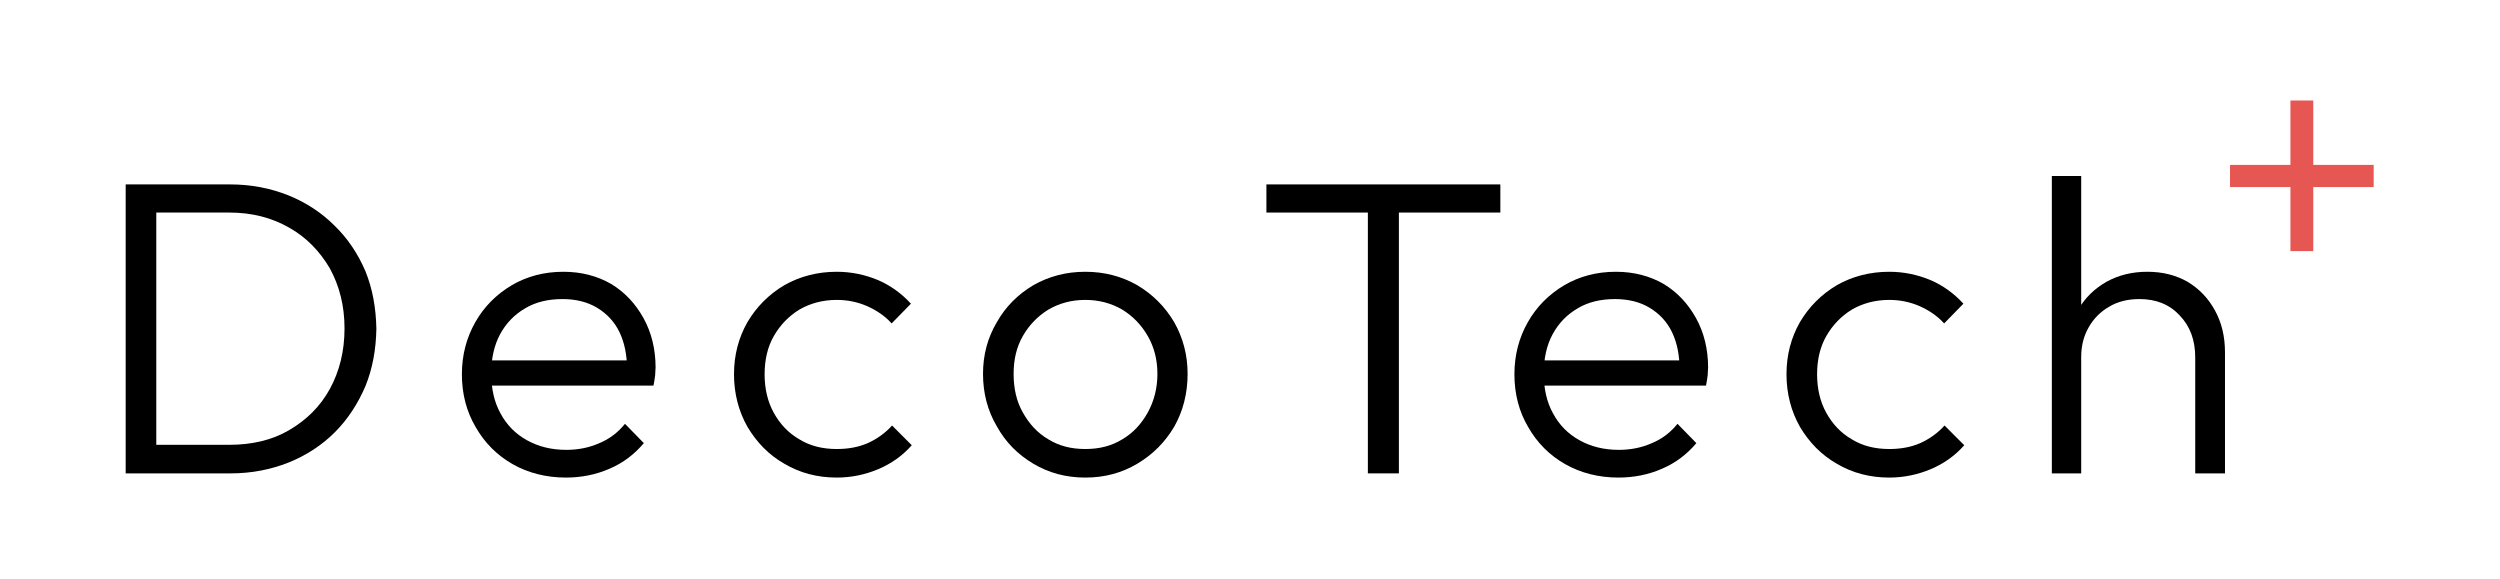 <svg xmlns="http://www.w3.org/2000/svg" xmlns:xlink="http://www.w3.org/1999/xlink" xmlns:serif="http://www.serif.com/" width="100%" height="100%" viewBox="0 0 691 160" xml:space="preserve" style="fill-rule:evenodd;clip-rule:evenodd;stroke-linejoin:round;stroke-miterlimit:2;">    <g transform="matrix(1,0,0,1,-3708.66,-2097.08)">        <g id="Logo-nero" transform="matrix(0.674,0,0,0.156,1537.19,2097.08)">            <rect x="3222" y="0" width="1024" height="1024" style="fill:none;"></rect>            <g transform="matrix(1.361,0,0,5.891,1594.68,-3912.81)">                <g transform="matrix(126.323,0,0,126.323,1222.26,806.575)">                    <path d="M0.133,-0L0.133,-0.068L0.335,-0.068C0.389,-0.068 0.437,-0.079 0.478,-0.103C0.519,-0.127 0.552,-0.159 0.575,-0.201C0.598,-0.243 0.61,-0.291 0.61,-0.345C0.61,-0.399 0.598,-0.446 0.575,-0.488C0.551,-0.529 0.519,-0.562 0.478,-0.585C0.436,-0.609 0.389,-0.621 0.335,-0.621L0.135,-0.621L0.135,-0.688L0.337,-0.688C0.387,-0.688 0.433,-0.679 0.476,-0.662C0.518,-0.645 0.555,-0.621 0.586,-0.59C0.618,-0.559 0.642,-0.523 0.66,-0.481C0.677,-0.439 0.685,-0.394 0.686,-0.344C0.685,-0.295 0.677,-0.25 0.66,-0.208C0.642,-0.166 0.618,-0.129 0.587,-0.098C0.556,-0.067 0.519,-0.043 0.477,-0.026C0.434,-0.009 0.388,-0 0.339,-0L0.133,-0ZM0.088,-0L0.088,-0.688L0.161,-0.688L0.161,-0L0.088,-0Z" style="fill-rule:nonzero;"></path>                </g>                <g transform="matrix(126.323,0,0,126.323,1329.63,806.575)">                    <path d="M0.288,0.01C0.241,0.01 0.198,-0.001 0.161,-0.022C0.124,-0.043 0.094,-0.073 0.073,-0.11C0.051,-0.147 0.04,-0.189 0.04,-0.236C0.04,-0.282 0.051,-0.323 0.072,-0.36C0.093,-0.397 0.122,-0.426 0.159,-0.448C0.195,-0.469 0.236,-0.48 0.282,-0.48C0.325,-0.48 0.363,-0.47 0.396,-0.451C0.429,-0.431 0.454,-0.404 0.473,-0.37C0.492,-0.336 0.502,-0.296 0.502,-0.252C0.502,-0.247 0.501,-0.241 0.501,-0.234C0.5,-0.227 0.499,-0.218 0.497,-0.209L0.09,-0.209L0.09,-0.269L0.459,-0.269L0.434,-0.247C0.434,-0.281 0.428,-0.311 0.416,-0.336C0.404,-0.361 0.386,-0.38 0.363,-0.394C0.34,-0.408 0.312,-0.415 0.28,-0.415C0.246,-0.415 0.216,-0.408 0.191,-0.393C0.165,-0.378 0.145,-0.357 0.131,-0.331C0.117,-0.305 0.11,-0.274 0.11,-0.238C0.11,-0.202 0.117,-0.17 0.132,-0.143C0.147,-0.115 0.168,-0.094 0.195,-0.079C0.222,-0.064 0.253,-0.056 0.289,-0.056C0.317,-0.056 0.343,-0.061 0.368,-0.072C0.392,-0.082 0.412,-0.097 0.429,-0.118L0.474,-0.072C0.452,-0.046 0.425,-0.025 0.392,-0.011C0.36,0.003 0.325,0.01 0.288,0.01Z" style="fill-rule:nonzero;"></path>                </g>                <g transform="matrix(126.323,0,0,126.323,1411.62,806.575)">                    <path d="M0.285,0.01C0.239,0.01 0.197,-0.001 0.16,-0.023C0.123,-0.044 0.094,-0.074 0.072,-0.111C0.051,-0.148 0.04,-0.19 0.04,-0.236C0.04,-0.282 0.051,-0.323 0.072,-0.36C0.094,-0.397 0.123,-0.426 0.16,-0.448C0.197,-0.469 0.239,-0.48 0.285,-0.48C0.32,-0.48 0.353,-0.473 0.384,-0.46C0.414,-0.447 0.44,-0.428 0.462,-0.404L0.416,-0.357C0.4,-0.375 0.38,-0.388 0.358,-0.398C0.335,-0.408 0.311,-0.413 0.285,-0.413C0.252,-0.413 0.222,-0.405 0.196,-0.39C0.17,-0.374 0.15,-0.353 0.135,-0.327C0.12,-0.301 0.113,-0.27 0.113,-0.236C0.113,-0.202 0.12,-0.171 0.135,-0.144C0.15,-0.117 0.17,-0.096 0.196,-0.081C0.222,-0.065 0.252,-0.058 0.285,-0.058C0.311,-0.058 0.336,-0.062 0.359,-0.072C0.381,-0.082 0.401,-0.096 0.417,-0.114L0.464,-0.067C0.442,-0.042 0.415,-0.023 0.384,-0.01C0.353,0.003 0.32,0.01 0.285,0.01Z" style="fill-rule:nonzero;"></path>                </g>                <g transform="matrix(126.323,0,0,126.323,1486.65,806.575)">                    <path d="M0.284,0.01C0.238,0.01 0.197,-0.001 0.16,-0.023C0.123,-0.045 0.094,-0.074 0.073,-0.112C0.051,-0.149 0.04,-0.191 0.04,-0.237C0.04,-0.282 0.051,-0.323 0.073,-0.36C0.094,-0.397 0.123,-0.426 0.16,-0.448C0.197,-0.469 0.238,-0.48 0.284,-0.48C0.33,-0.48 0.371,-0.469 0.408,-0.448C0.445,-0.426 0.474,-0.397 0.496,-0.36C0.517,-0.323 0.528,-0.282 0.528,-0.237C0.528,-0.19 0.517,-0.148 0.496,-0.111C0.474,-0.074 0.445,-0.045 0.408,-0.023C0.371,-0.001 0.33,0.01 0.284,0.01ZM0.284,-0.058C0.317,-0.058 0.346,-0.065 0.372,-0.081C0.398,-0.096 0.418,-0.118 0.433,-0.145C0.448,-0.172 0.456,-0.203 0.456,-0.237C0.456,-0.271 0.448,-0.301 0.433,-0.327C0.418,-0.353 0.398,-0.374 0.372,-0.39C0.346,-0.405 0.317,-0.413 0.284,-0.413C0.251,-0.413 0.222,-0.405 0.196,-0.39C0.17,-0.374 0.15,-0.353 0.135,-0.327C0.12,-0.301 0.113,-0.271 0.113,-0.237C0.113,-0.202 0.12,-0.171 0.135,-0.145C0.15,-0.118 0.17,-0.096 0.196,-0.081C0.222,-0.065 0.251,-0.058 0.284,-0.058Z" style="fill-rule:nonzero;"></path>                </g>                <g transform="matrix(126.323,0,0,126.323,1572.42,806.575)">                    <path d="M0.279,-0L0.279,-0.669L0.353,-0.669L0.353,-0L0.279,-0ZM0.037,-0.621L0.037,-0.688L0.595,-0.688L0.595,-0.621L0.037,-0.621Z" style="fill-rule:nonzero;"></path>                </g>                <g transform="matrix(126.323,0,0,126.323,1646.77,806.575)">                    <path d="M0.288,0.01C0.241,0.01 0.198,-0.001 0.161,-0.022C0.124,-0.043 0.094,-0.073 0.073,-0.11C0.051,-0.147 0.04,-0.189 0.04,-0.236C0.04,-0.282 0.051,-0.323 0.072,-0.36C0.093,-0.397 0.122,-0.426 0.159,-0.448C0.195,-0.469 0.236,-0.48 0.282,-0.48C0.325,-0.48 0.363,-0.47 0.396,-0.451C0.429,-0.431 0.454,-0.404 0.473,-0.37C0.492,-0.336 0.502,-0.296 0.502,-0.252C0.502,-0.247 0.501,-0.241 0.501,-0.234C0.5,-0.227 0.499,-0.218 0.497,-0.209L0.09,-0.209L0.09,-0.269L0.459,-0.269L0.434,-0.247C0.434,-0.281 0.428,-0.311 0.416,-0.336C0.404,-0.361 0.386,-0.38 0.363,-0.394C0.34,-0.408 0.312,-0.415 0.28,-0.415C0.246,-0.415 0.216,-0.408 0.191,-0.393C0.165,-0.378 0.145,-0.357 0.131,-0.331C0.117,-0.305 0.11,-0.274 0.11,-0.238C0.11,-0.202 0.117,-0.17 0.132,-0.143C0.147,-0.115 0.168,-0.094 0.195,-0.079C0.222,-0.064 0.253,-0.056 0.289,-0.056C0.317,-0.056 0.343,-0.061 0.368,-0.072C0.392,-0.082 0.412,-0.097 0.429,-0.118L0.474,-0.072C0.452,-0.046 0.425,-0.025 0.392,-0.011C0.36,0.003 0.325,0.01 0.288,0.01Z" style="fill-rule:nonzero;"></path>                </g>                <g transform="matrix(126.323,0,0,126.323,1728.75,806.575)">                    <path d="M0.285,0.01C0.239,0.01 0.197,-0.001 0.16,-0.023C0.123,-0.044 0.094,-0.074 0.072,-0.111C0.051,-0.148 0.04,-0.19 0.04,-0.236C0.04,-0.282 0.051,-0.323 0.072,-0.36C0.094,-0.397 0.123,-0.426 0.16,-0.448C0.197,-0.469 0.239,-0.48 0.285,-0.48C0.32,-0.48 0.353,-0.473 0.384,-0.46C0.414,-0.447 0.44,-0.428 0.462,-0.404L0.416,-0.357C0.4,-0.375 0.38,-0.388 0.358,-0.398C0.335,-0.408 0.311,-0.413 0.285,-0.413C0.252,-0.413 0.222,-0.405 0.196,-0.39C0.17,-0.374 0.15,-0.353 0.135,-0.327C0.12,-0.301 0.113,-0.27 0.113,-0.236C0.113,-0.202 0.12,-0.171 0.135,-0.144C0.15,-0.117 0.17,-0.096 0.196,-0.081C0.222,-0.065 0.252,-0.058 0.285,-0.058C0.311,-0.058 0.336,-0.062 0.359,-0.072C0.381,-0.082 0.401,-0.096 0.417,-0.114L0.464,-0.067C0.442,-0.042 0.415,-0.023 0.384,-0.01C0.353,0.003 0.32,0.01 0.285,0.01Z" style="fill-rule:nonzero;"></path>                </g>                <g transform="matrix(126.323,0,0,126.323,1804.79,806.575)">                    <path d="M0.413,-0L0.413,-0.276C0.413,-0.317 0.401,-0.35 0.376,-0.376C0.352,-0.402 0.32,-0.415 0.28,-0.415C0.252,-0.415 0.228,-0.409 0.208,-0.397C0.187,-0.385 0.171,-0.369 0.159,-0.348C0.147,-0.327 0.141,-0.304 0.141,-0.277L0.109,-0.295C0.109,-0.33 0.117,-0.362 0.134,-0.39C0.15,-0.418 0.173,-0.44 0.201,-0.456C0.23,-0.472 0.262,-0.48 0.299,-0.48C0.335,-0.48 0.367,-0.472 0.395,-0.456C0.423,-0.439 0.444,-0.417 0.46,-0.388C0.476,-0.359 0.484,-0.326 0.484,-0.288L0.484,-0L0.413,-0ZM0.071,-0L0.071,-0.708L0.141,-0.708L0.141,-0L0.071,-0Z" style="fill-rule:nonzero;"></path>                </g>            </g>            <g transform="matrix(1.5,0,0,6.493,4127.06,519.715)">                <g transform="matrix(96.019,0,0,96.019,0,0)">                    <path d="M0.064,-0.302L0.064,-0.365L0.473,-0.365L0.473,-0.302L0.064,-0.302ZM0.236,-0.548L0.301,-0.548L0.301,-0.12L0.236,-0.12L0.236,-0.548Z" style="fill:rgb(230,86,82);fill-rule:nonzero;"></path>                </g>            </g>        </g>    </g></svg>